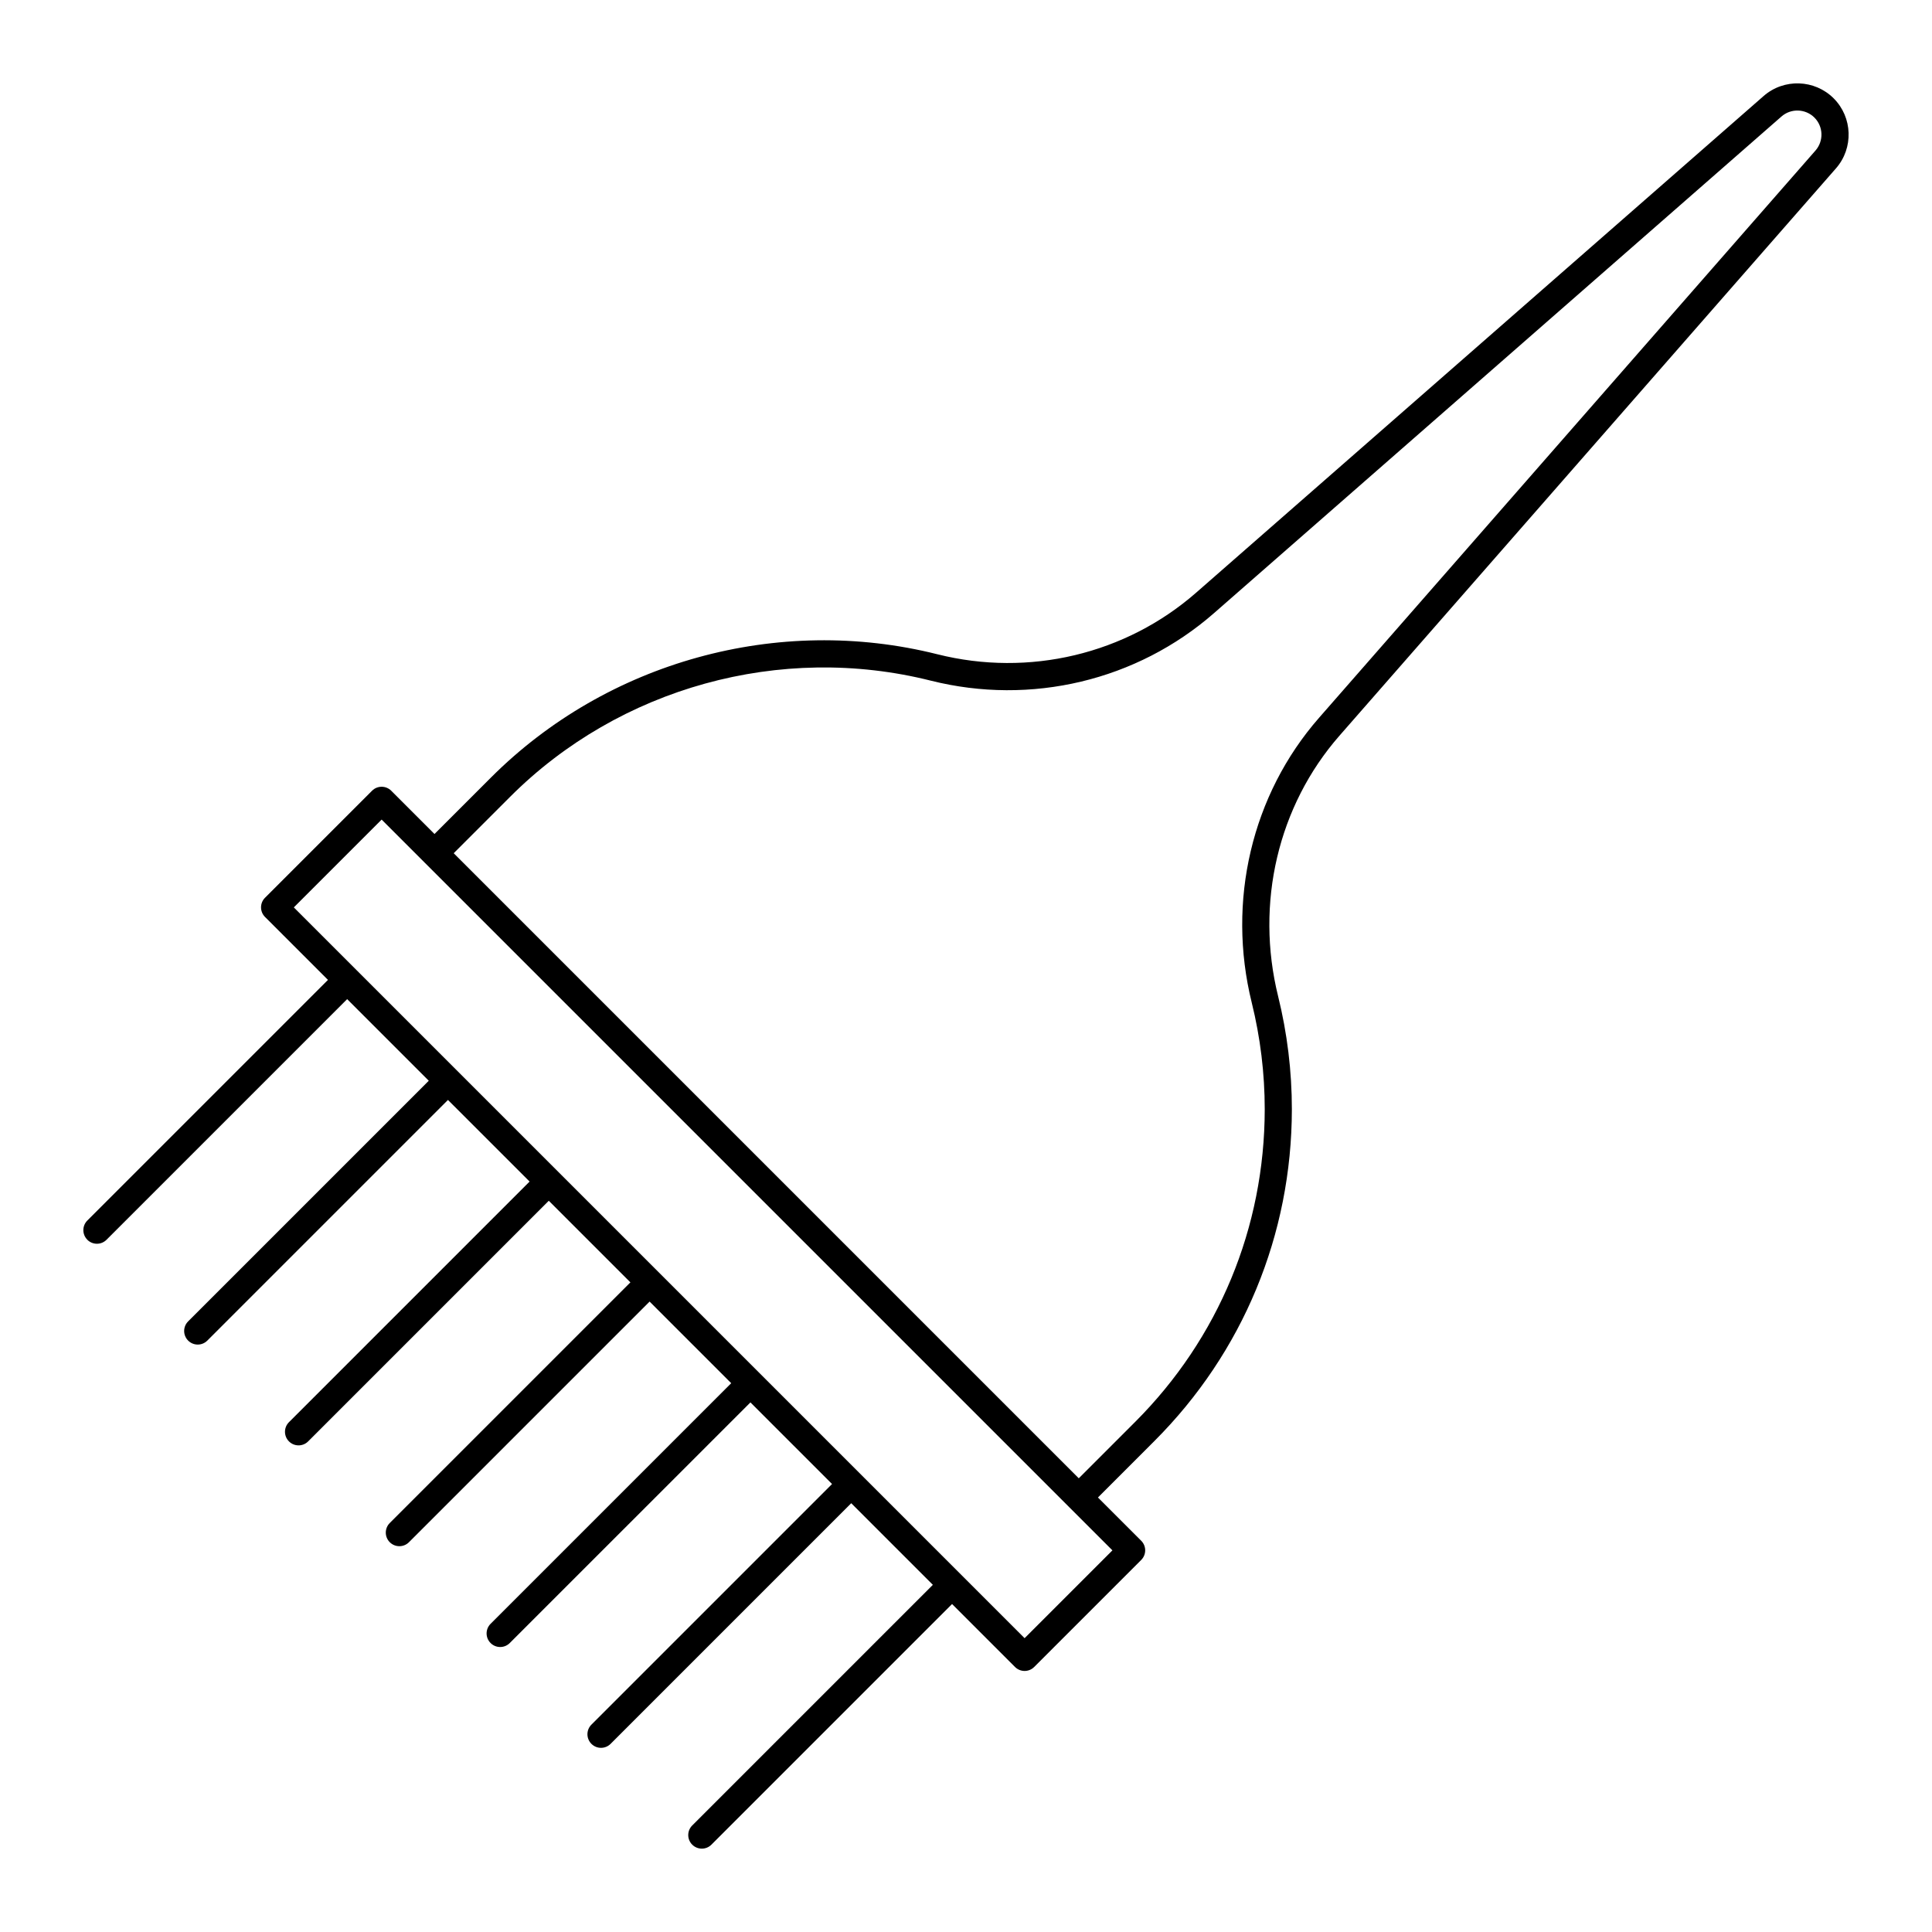 <?xml version="1.0" encoding="UTF-8"?>
<!-- Uploaded to: SVG Find, www.svgrepo.com, Generator: SVG Find Mixer Tools -->
<svg fill="#000000" width="800px" height="800px" version="1.1" viewBox="144 144 512 512" xmlns="http://www.w3.org/2000/svg">
 <path d="m167.14 472.55c0.703 0.703 1.625 1.055 2.547 1.055s1.84-0.352 2.543-1.055l63.77-63.77 21.629 21.629-63.77 63.77c-1.406 1.406-1.406 3.684 0 5.09 0.703 0.703 1.625 1.055 2.543 1.055 0.922 0 1.84-0.352 2.543-1.055l63.77-63.77 21.633 21.625-63.77 63.77c-1.406 1.406-1.406 3.684 0 5.09 0.703 0.703 1.625 1.055 2.543 1.055 0.922 0 1.84-0.352 2.543-1.055l63.77-63.77 21.629 21.629-63.77 63.77c-1.406 1.406-1.406 3.684 0 5.09 0.703 0.703 1.625 1.055 2.543 1.055 0.922 0 1.84-0.352 2.543-1.055l63.77-63.77 21.629 21.629-63.77 63.77c-1.406 1.406-1.406 3.684 0 5.09 0.703 0.703 1.625 1.055 2.543 1.055 0.922 0 1.84-0.352 2.543-1.055l63.777-63.77 21.629 21.629-63.77 63.77c-1.406 1.406-1.406 3.684 0 5.09 0.703 0.703 1.625 1.055 2.543 1.055 0.922 0 1.84-0.352 2.543-1.055l63.77-63.77 21.629 21.629-63.77 63.77c-1.406 1.406-1.406 3.684 0 5.09 0.707 0.699 1.625 1.051 2.547 1.051 0.922 0 1.84-0.352 2.543-1.055l63.77-63.77 16.68 16.68c0.703 0.703 1.625 1.055 2.543 1.055 0.922 0 1.84-0.352 2.543-1.055l28.359-28.359c1.406-1.406 1.406-3.684 0-5.09l-11.465-11.465 14.957-14.957c23.465-23.465 36.406-54.691 36.434-87.926 0-10.09-1.227-20.172-3.648-29.965-6.09-24.637-0.012-50.441 16.254-69.027l131.59-150.36c4.695-5.363 4.426-13.516-0.617-18.555-5.039-5.039-13.188-5.312-18.555-0.617l-150.37 131.6c-18.664 16.336-44.305 22.445-68.598 16.344-42.219-10.605-87.551 1.914-118.31 32.676l-14.957 14.957-11.465-11.465c-1.406-1.406-3.684-1.406-5.09 0l-28.359 28.359c-1.406 1.406-1.406 3.684 0 5.09l16.68 16.68-63.77 63.77c-1.406 1.406-1.406 3.684 0 5.09zm112.05-117.39c28.977-28.98 71.68-40.773 111.46-30.785 26.582 6.68 54.652-0.016 75.094-17.906l150.37-131.6c2.523-2.207 6.356-2.078 8.727 0.289 2.371 2.371 2.496 6.203 0.289 8.727l-131.58 150.35c-17.816 20.355-24.477 48.578-17.82 75.496 2.281 9.23 3.438 18.73 3.438 28.234-0.027 31.312-12.219 60.73-34.324 82.84l-14.957 14.957-165.65-165.65zm-57.324 29.309 23.273-23.273 11.41 11.41c0.02 0.02 0.023 0.043 0.043 0.062 0.02 0.02 0.043 0.023 0.062 0.043l170.63 170.63c0.02 0.02 0.023 0.047 0.047 0.066 0.02 0.02 0.047 0.027 0.066 0.047l11.406 11.406-23.273 23.273z"/>
</svg>